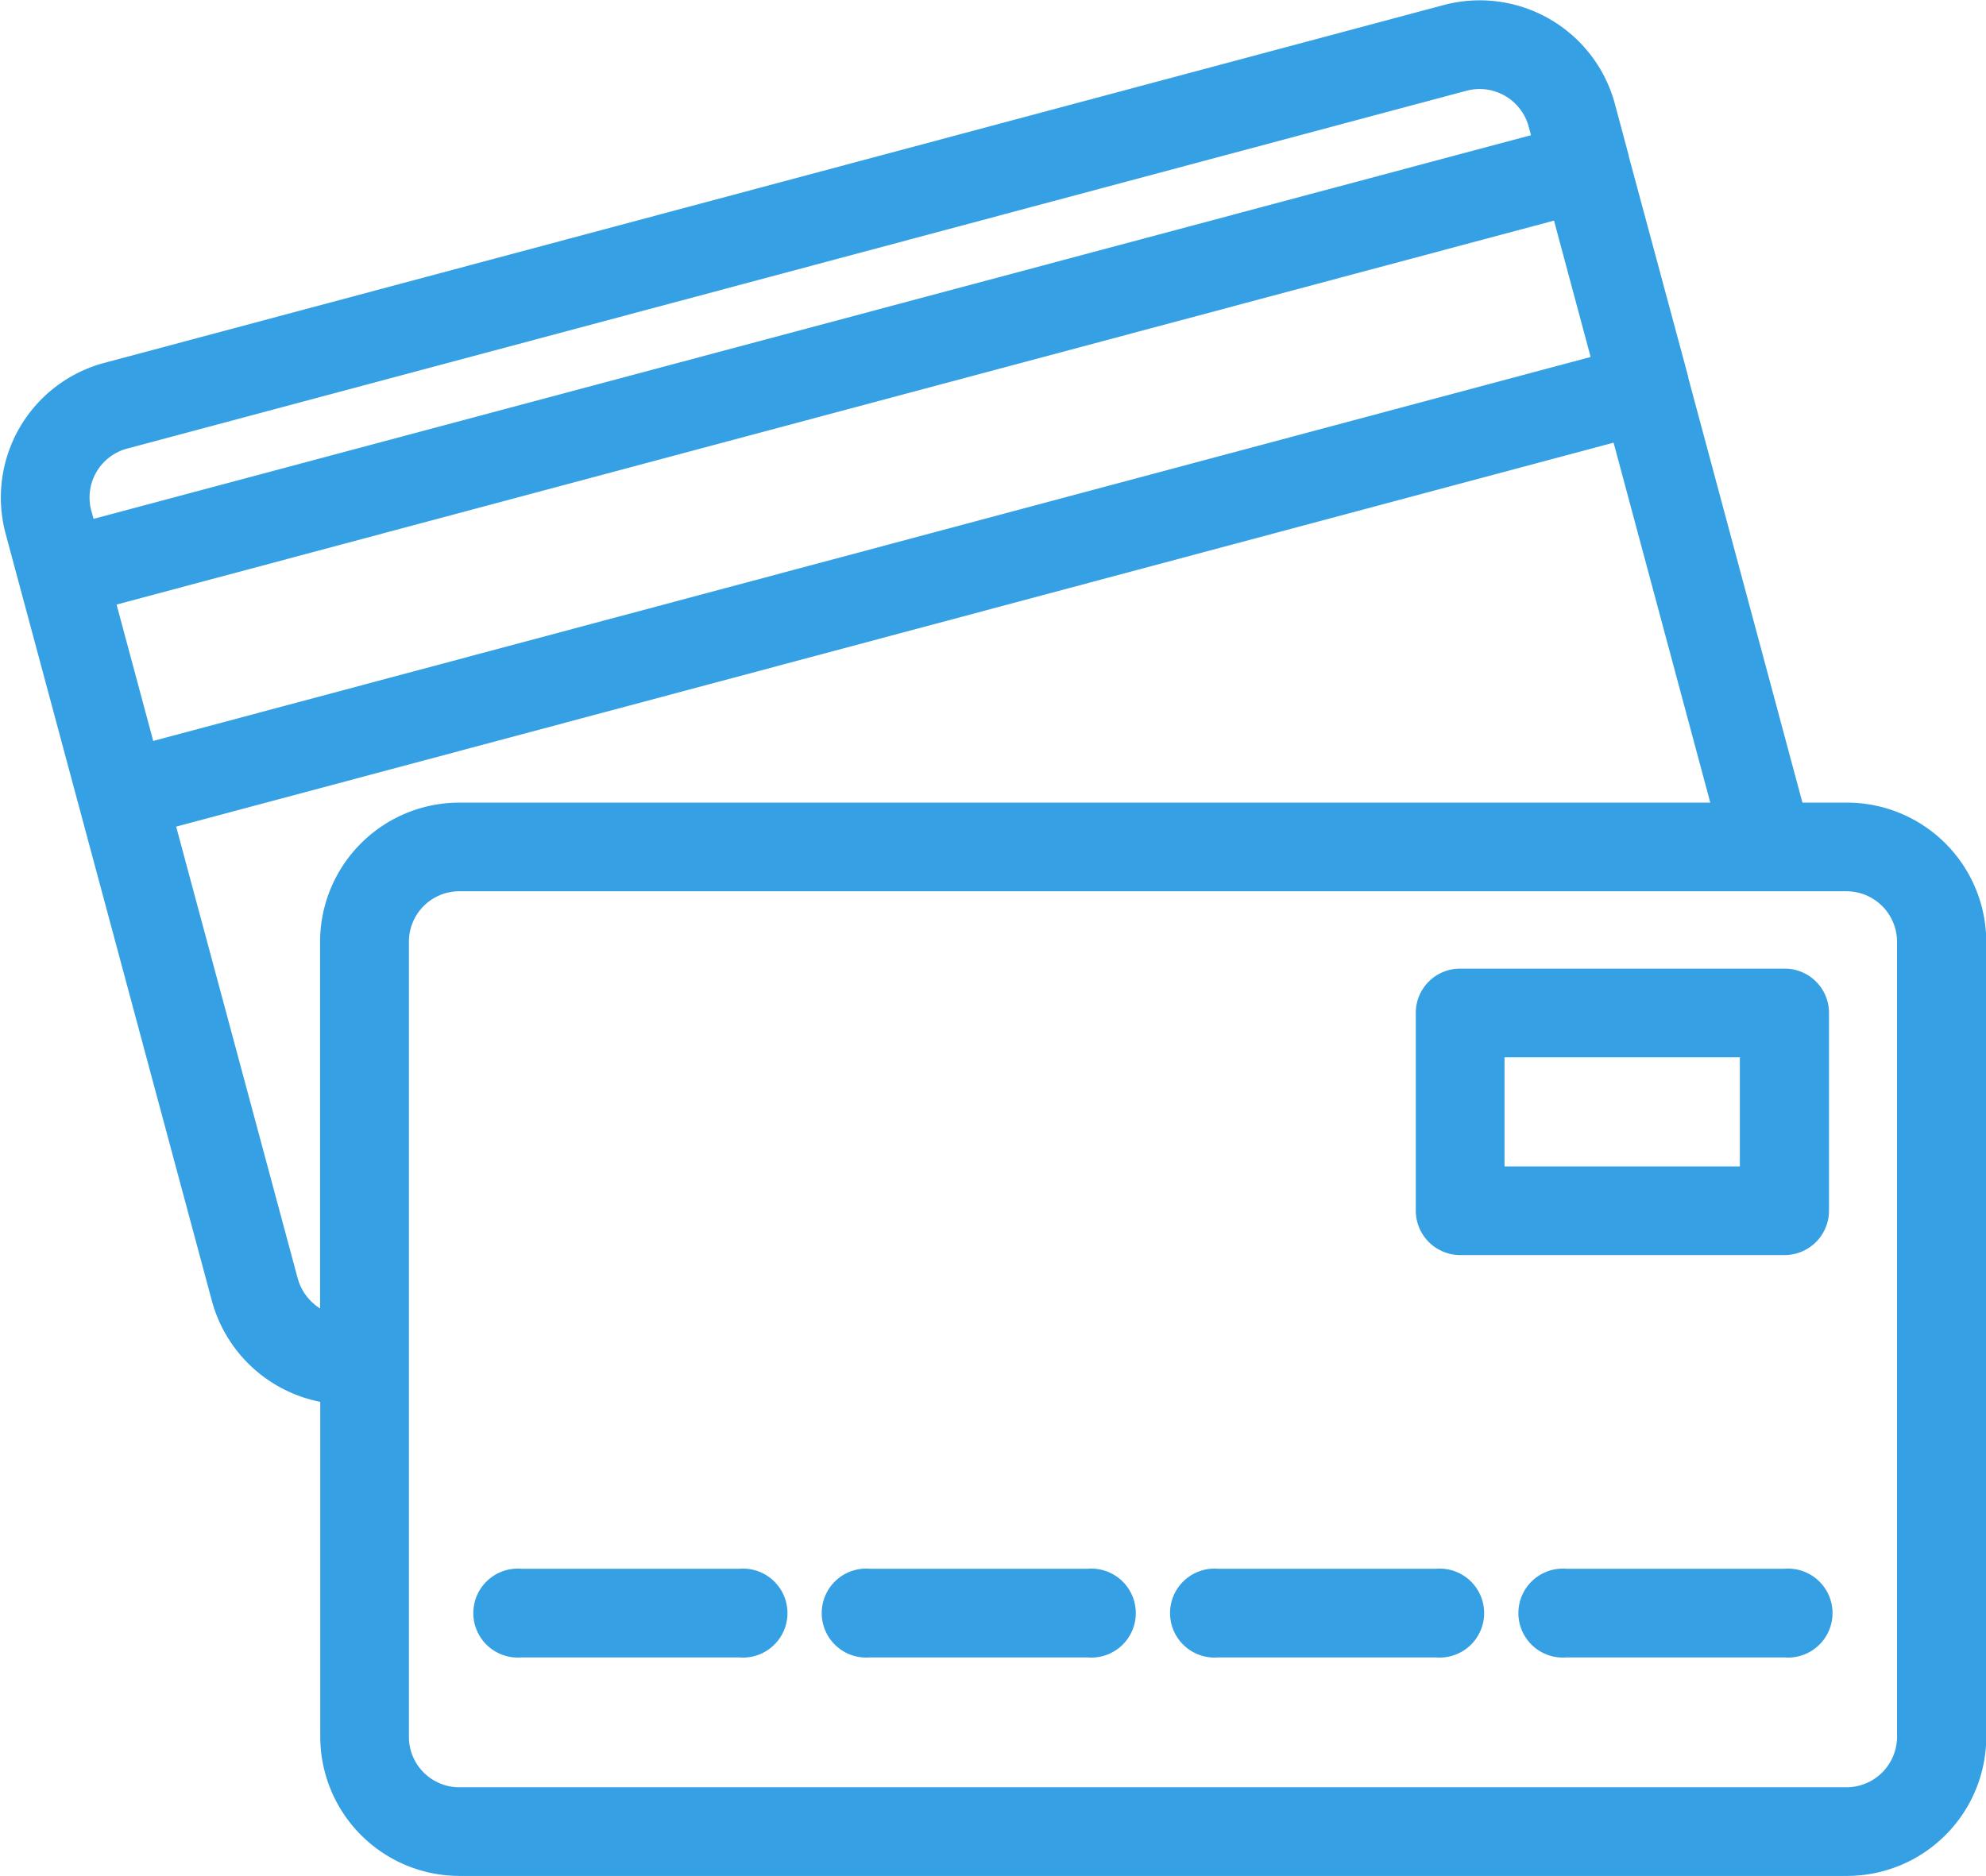 <svg xmlns="http://www.w3.org/2000/svg" width="66.969" height="63.28" viewBox="0 0 66.969 63.28">
  <defs>
    <style>
      .cls-1 {
        fill: #35a0e3;
        fill-rule: evenodd;
      }
    </style>
  </defs>
  <path id="Shape_12.svg" data-name="Shape 12.svg" class="cls-1" d="M986.793,1231.79H985.31l-3.85-14.33c0-.01,0-0.02,0-0.03s-0.006-.02-0.009-0.03l-2-7.42c0-.01,0-0.02,0-0.03s-0.008-.02-0.011-0.03l-0.458-1.71a4.72,4.72,0,0,0-5.768-3.32l-45.168,12.07a4.7,4.7,0,0,0-3.328,5.75l6.962,25.9a4.733,4.733,0,0,0,3.65,3.39v11.3a4.7,4.7,0,0,0,4.709,4.69h46.76a4.7,4.7,0,0,0,4.71-4.69v-26.82A4.7,4.7,0,0,0,986.793,1231.79Zm-58.331-6.68,48.471-12.95,1.235,4.6-48.47,12.95Zm0.356-5.26,45.166-12.07a1.715,1.715,0,0,1,2.095,1.21l0.078,0.29-48.471,12.94-0.078-.28A1.708,1.708,0,0,1,928.818,1219.85Zm5.753,27.99-4.1-15.24,48.471-12.95,3.261,12.14H940.033a4.7,4.7,0,0,0-4.709,4.69v12.37A1.742,1.742,0,0,1,934.571,1247.84ZM988.5,1263.3a1.706,1.706,0,0,1-1.711,1.7h-46.76a1.7,1.7,0,0,1-1.709-1.7v-26.82a1.7,1.7,0,0,1,1.709-1.7h46.76a1.706,1.706,0,0,1,1.711,1.7v26.82Zm-3.8-25.91H973.772a1.491,1.491,0,0,0-1.5,1.49v6.67a1.5,1.5,0,0,0,1.5,1.5h10.934a1.5,1.5,0,0,0,1.5-1.5v-6.67A1.491,1.491,0,0,0,984.706,1237.39Zm-1.5,6.67h-7.936v-3.68h7.936v3.68Zm-10.249,13.57h-7.343a1.5,1.5,0,1,0,0,2.99h7.343A1.5,1.5,0,1,0,972.958,1257.63Zm11.748,0h-7.345a1.5,1.5,0,1,0,0,2.99h7.345A1.5,1.5,0,1,0,984.706,1257.63Zm-35.24,0h-7.345a1.5,1.5,0,1,0,0,2.99h7.345A1.5,1.5,0,1,0,949.466,1257.63Zm11.746,0h-7.343a1.5,1.5,0,1,0,0,2.99h7.343A1.5,1.5,0,1,0,961.212,1257.63Z" transform="translate(-924.531 -1204.72)"/>
</svg>
